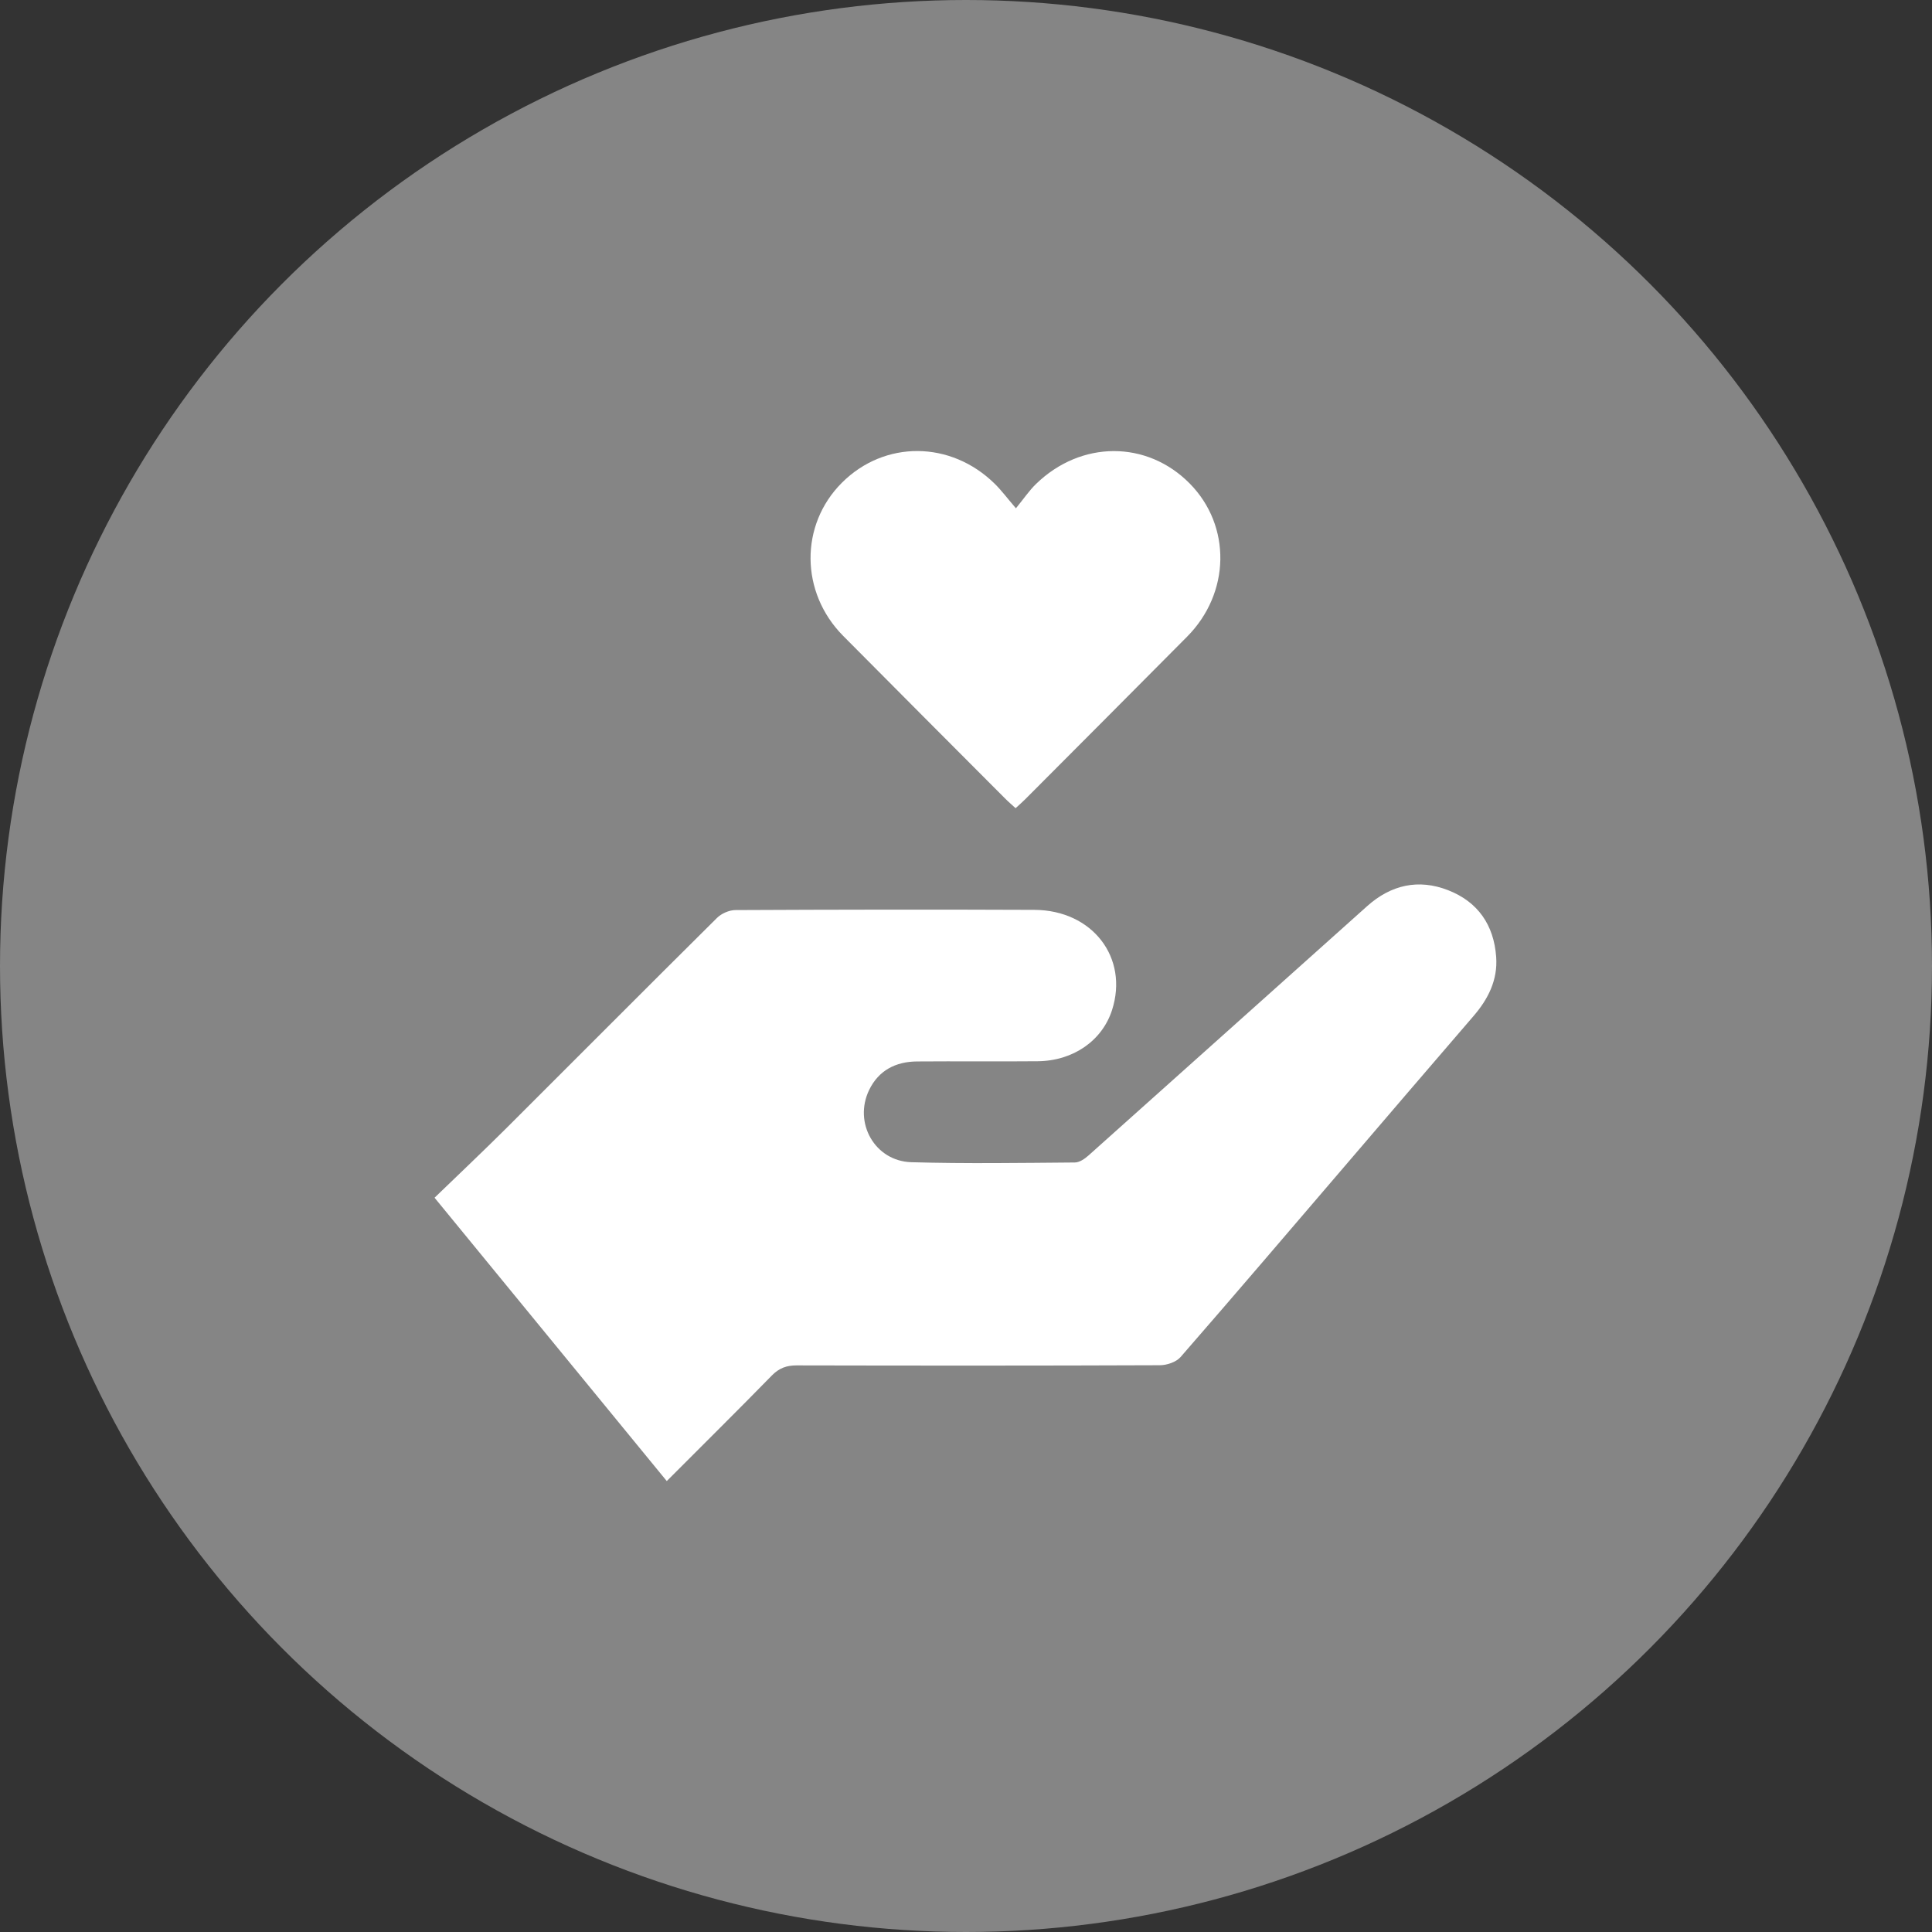 <?xml version="1.0" encoding="UTF-8"?> <svg xmlns="http://www.w3.org/2000/svg" width="1632" height="1632" viewBox="0 0 1632 1632" fill="none"><rect x="0" y="0" width="1632" height="1632" fill="#333333" stroke="none"/><circle cx="816" cy="816" r="816" fill="white" fill-opacity="0.4"></circle><path d="M367.091 1011.73C387.656 991.846 407.949 972.686 427.698 953.027C487.038 893.868 546.105 834.438 605.626 775.416C609.386 771.656 615.908 768.803 621.208 768.757C705.371 768.35 789.533 768.214 873.74 768.576C922.888 768.803 953.645 809.072 939.331 853.327C930.996 879.056 906.581 896.178 876.549 896.45C842.576 896.767 808.603 896.36 774.63 896.631C756.647 896.767 742.197 904.151 734.18 920.73C720.772 948.497 739.026 980.839 769.829 981.745C815.851 983.059 861.918 982.334 907.94 981.971C911.835 981.971 916.275 978.891 919.445 976.083C997.991 905.963 1076.36 835.616 1154.9 765.405C1174.92 747.513 1198.07 742.168 1223.21 751.952C1248.44 761.781 1261.89 781.35 1263.84 808.256C1265.29 827.87 1257.05 844.041 1244.45 858.582C1207.94 900.889 1171.66 943.378 1135.33 985.776C1089.4 1039.36 1043.61 1093.13 997.266 1146.31C993.552 1150.57 985.761 1153.2 979.827 1153.24C877.545 1153.65 775.264 1153.6 672.938 1153.38C664.376 1153.38 658.171 1155.64 652.056 1161.85C623.065 1191.52 593.532 1220.69 563.228 1251.08C498 1171.5 433.315 1092.59 367 1011.64L367.091 1011.73Z" fill="white"></path><path d="M858.113 429.436C864.999 421.011 869.438 414.352 875.1 408.871C913.15 371.863 968.865 371.818 1005.01 408.463C1040.25 444.203 1039.39 500.87 1002.79 537.787C957.314 583.628 911.7 629.333 866.131 675.038C863.776 677.438 861.194 679.613 857.887 682.693C854.716 679.749 851.636 677.167 848.827 674.313C803.258 628.608 757.599 582.903 712.166 537.062C675.883 500.417 675.52 443.387 711.169 407.784C747.18 371.772 803.077 372.09 840.266 408.644C845.883 414.171 850.639 420.558 858.159 429.345L858.113 429.436Z" fill="white"></path></svg> 